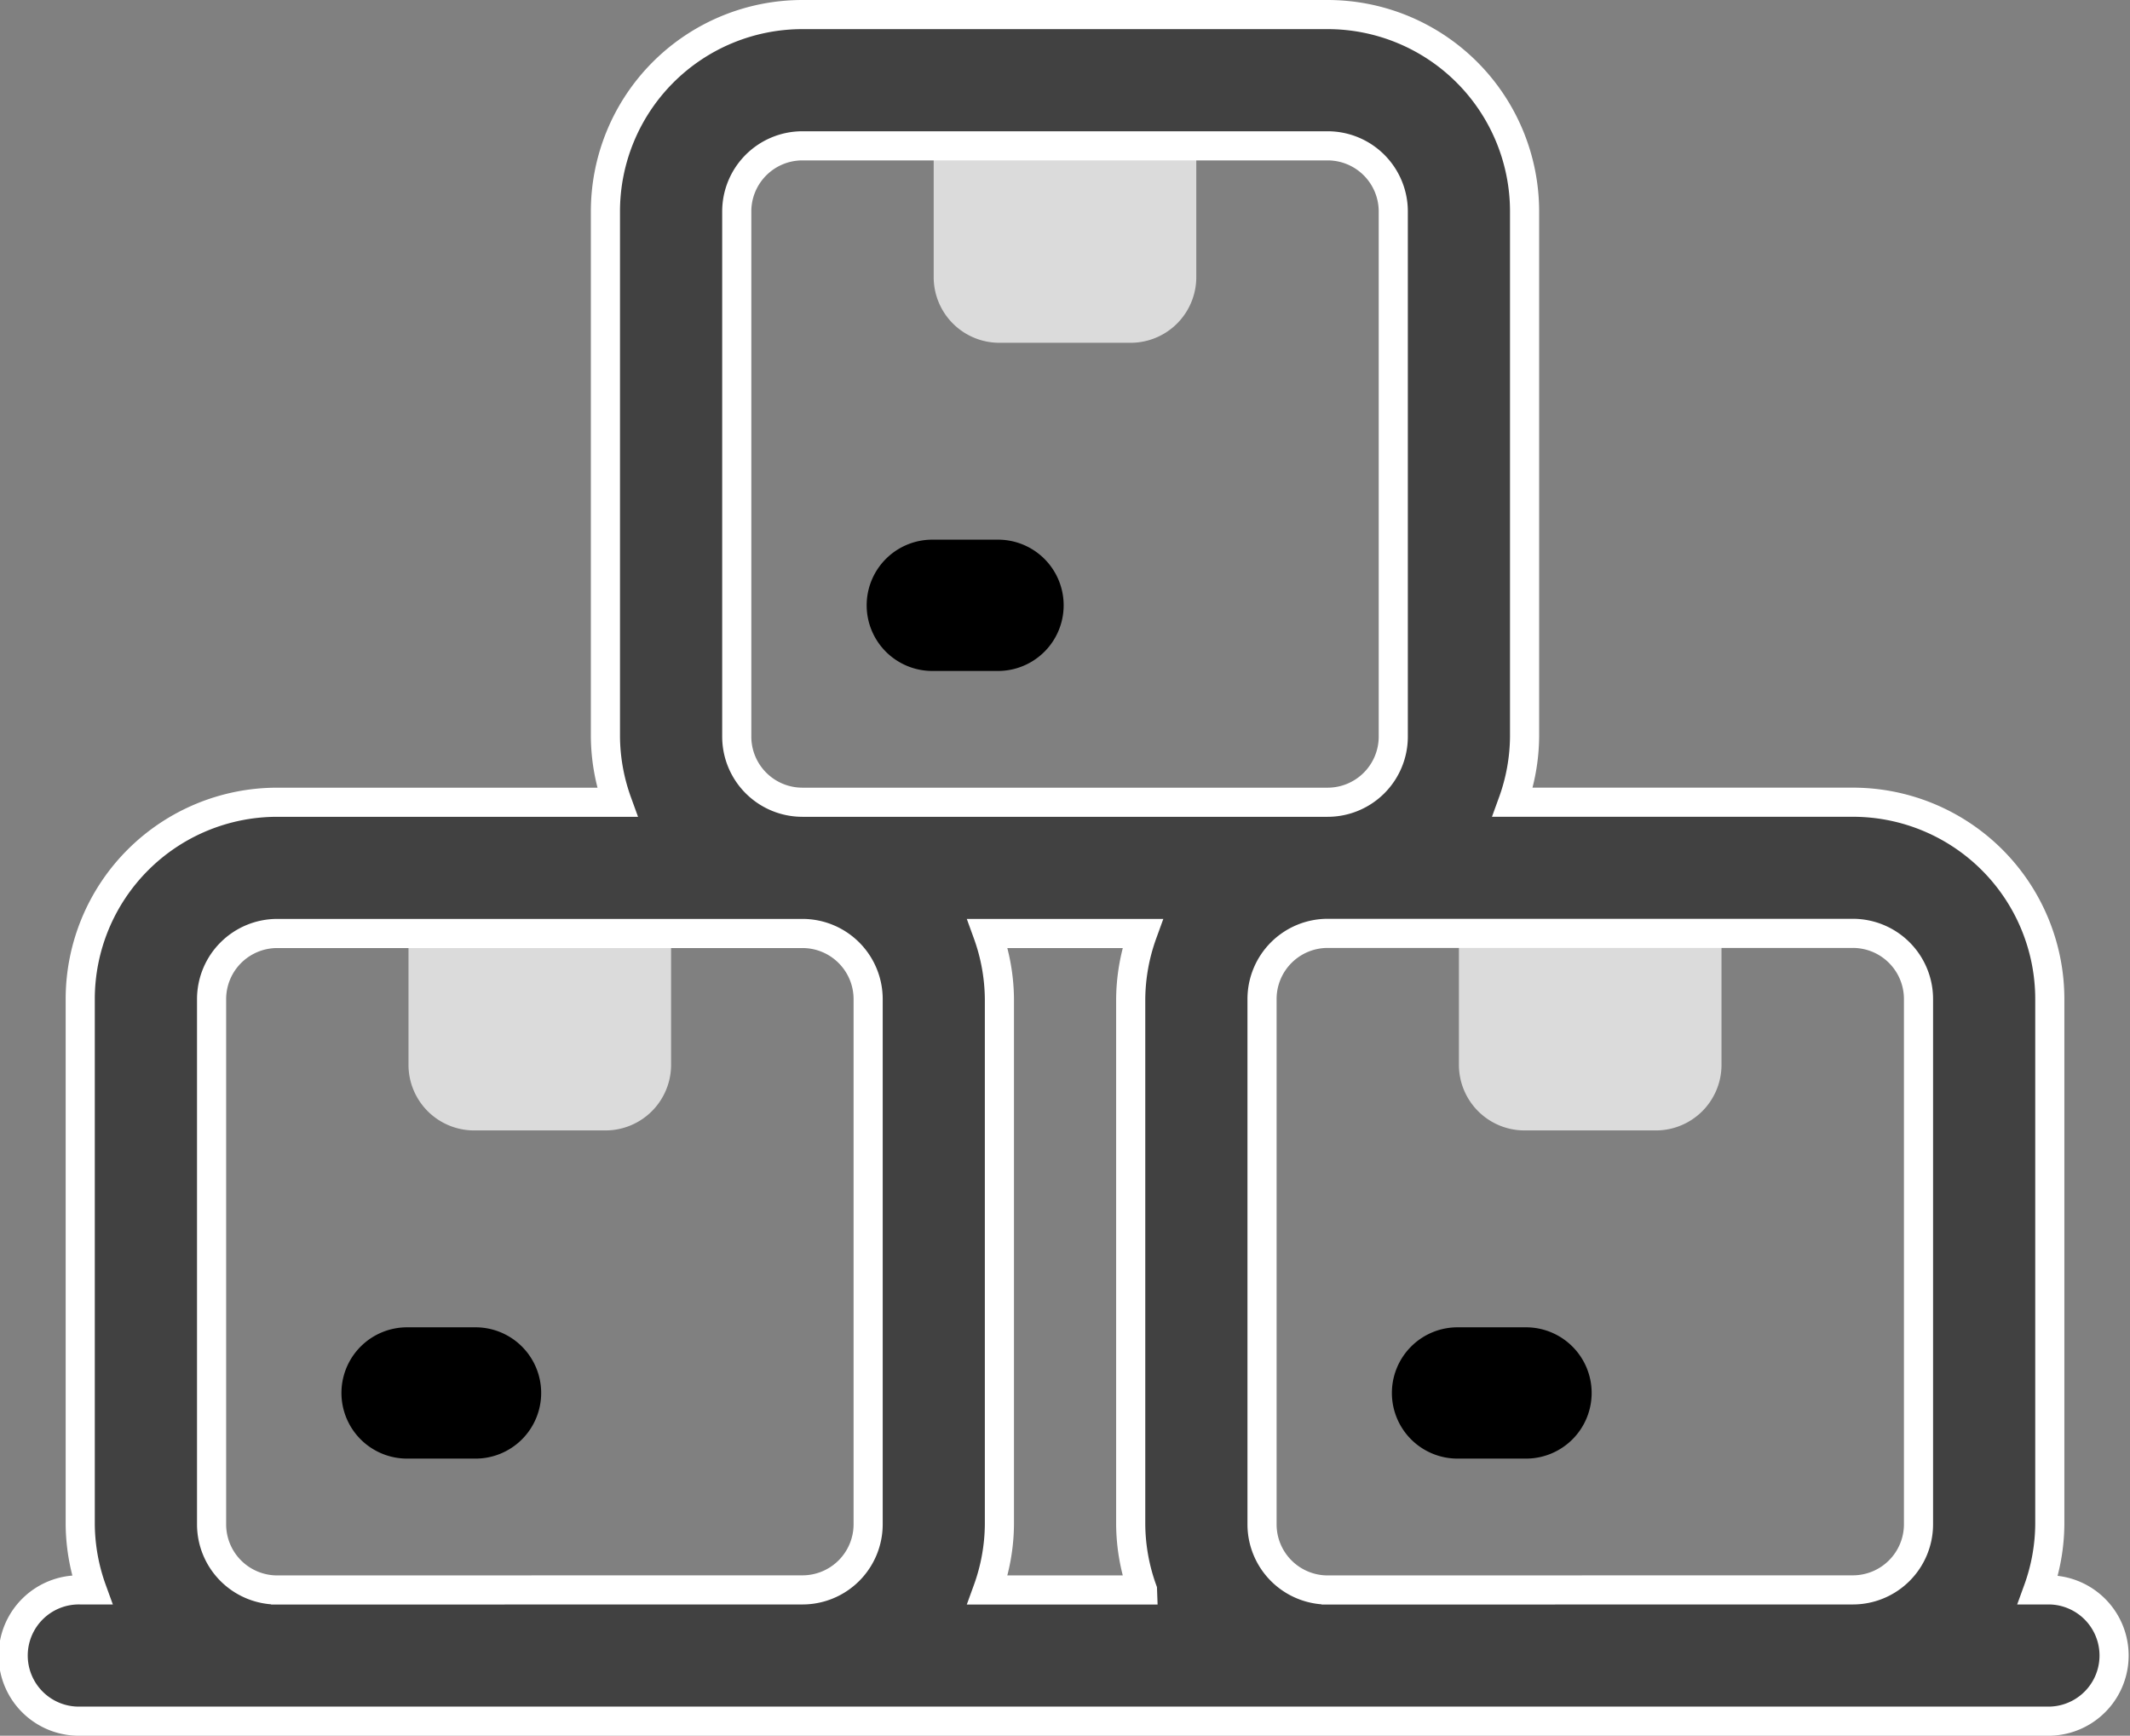 <svg xmlns="http://www.w3.org/2000/svg" width="73.115" height="59.594" viewBox="0 0 73.115 59.594">
  <rect x="0" y="0" width="73.115" height="59.594" fill="#808080" stroke="none"/>
  <g id="_28._Pile_Box" data-name="28. Pile Box" transform="translate(0.5 -2.5)">
    <path id="Path_171" data-name="Path 171" d="M6,16h9.014v6.761a2.254,2.254,0,0,1-2.254,2.254H8.254A2.254,2.254,0,0,1,6,22.761Z" transform="translate(7.522 16.297)" fill="#dbdbdb"/>
    <path id="Path_172" data-name="Path 172" d="M22,16h9.014v6.761a2.254,2.254,0,0,1-2.254,2.254H24.254A2.254,2.254,0,0,1,22,22.761Z" transform="translate(27.579 16.297)" fill="#dbdbdb"/>
    <path id="Path_173" data-name="Path 173" d="M14,4h9.014v6.761a2.254,2.254,0,0,1-2.254,2.254H16.254A2.254,2.254,0,0,1,14,10.761Z" transform="translate(17.55 1.254)" fill="#dbdbdb"/>
    <path id="Path_174" data-name="Path 174" d="M69.862,57.087h-.406a6.761,6.761,0,0,0,.406-2.254V36.8A6.761,6.761,0,0,0,63.1,30.043H51.427a6.761,6.761,0,0,0,.406-2.254V9.761A6.761,6.761,0,0,0,45.072,3H27.043a6.761,6.761,0,0,0-6.761,6.761V27.79a6.761,6.761,0,0,0,.406,2.254H9.014A6.761,6.761,0,0,0,2.254,36.8V54.833a6.761,6.761,0,0,0,.406,2.254H2.254a2.254,2.254,0,1,0,0,4.507H69.862a2.254,2.254,0,0,0,0-4.507ZM24.79,27.79V9.761a2.254,2.254,0,0,1,2.254-2.254H45.072a2.254,2.254,0,0,1,2.254,2.254V27.79a2.254,2.254,0,0,1-2.254,2.254H27.043A2.254,2.254,0,0,1,24.79,27.79Zm13.927,29.3H33.4a6.761,6.761,0,0,0,.406-2.254V36.8A6.761,6.761,0,0,0,33.4,34.55h5.319a6.761,6.761,0,0,0-.406,2.254V54.833A6.761,6.761,0,0,0,38.717,57.087Zm-29.7,0a2.254,2.254,0,0,1-2.254-2.254V36.8A2.254,2.254,0,0,1,9.014,34.55H27.043A2.254,2.254,0,0,1,29.3,36.8V54.833a2.254,2.254,0,0,1-2.254,2.254Zm36.058,0a2.254,2.254,0,0,1-2.254-2.254V36.8a2.254,2.254,0,0,1,2.254-2.254H63.1A2.254,2.254,0,0,1,65.355,36.8V54.833A2.254,2.254,0,0,1,63.1,57.087Z" transform="translate(0 0)" fill="#414141" stroke="#fff" stroke-width="1"/>
    <path id="Path_175" data-name="Path 175" d="M9.507,27.507H7.254a2.254,2.254,0,1,1,0-4.507H9.507a2.254,2.254,0,1,1,0,4.507Z" transform="translate(6.268 25.072)"/>
    <path id="Path_176" data-name="Path 176" d="M25.507,27.507H23.254a2.254,2.254,0,1,1,0-4.507h2.254a2.254,2.254,0,1,1,0,4.507Z" transform="translate(26.326 25.072)"/>
    <path id="Path_177" data-name="Path 177" d="M17.507,15.507H15.254a2.254,2.254,0,1,1,0-4.507h2.254a2.254,2.254,0,0,1,0,4.507Z" transform="translate(16.297 10.029)"/>
  </g>
</svg>
